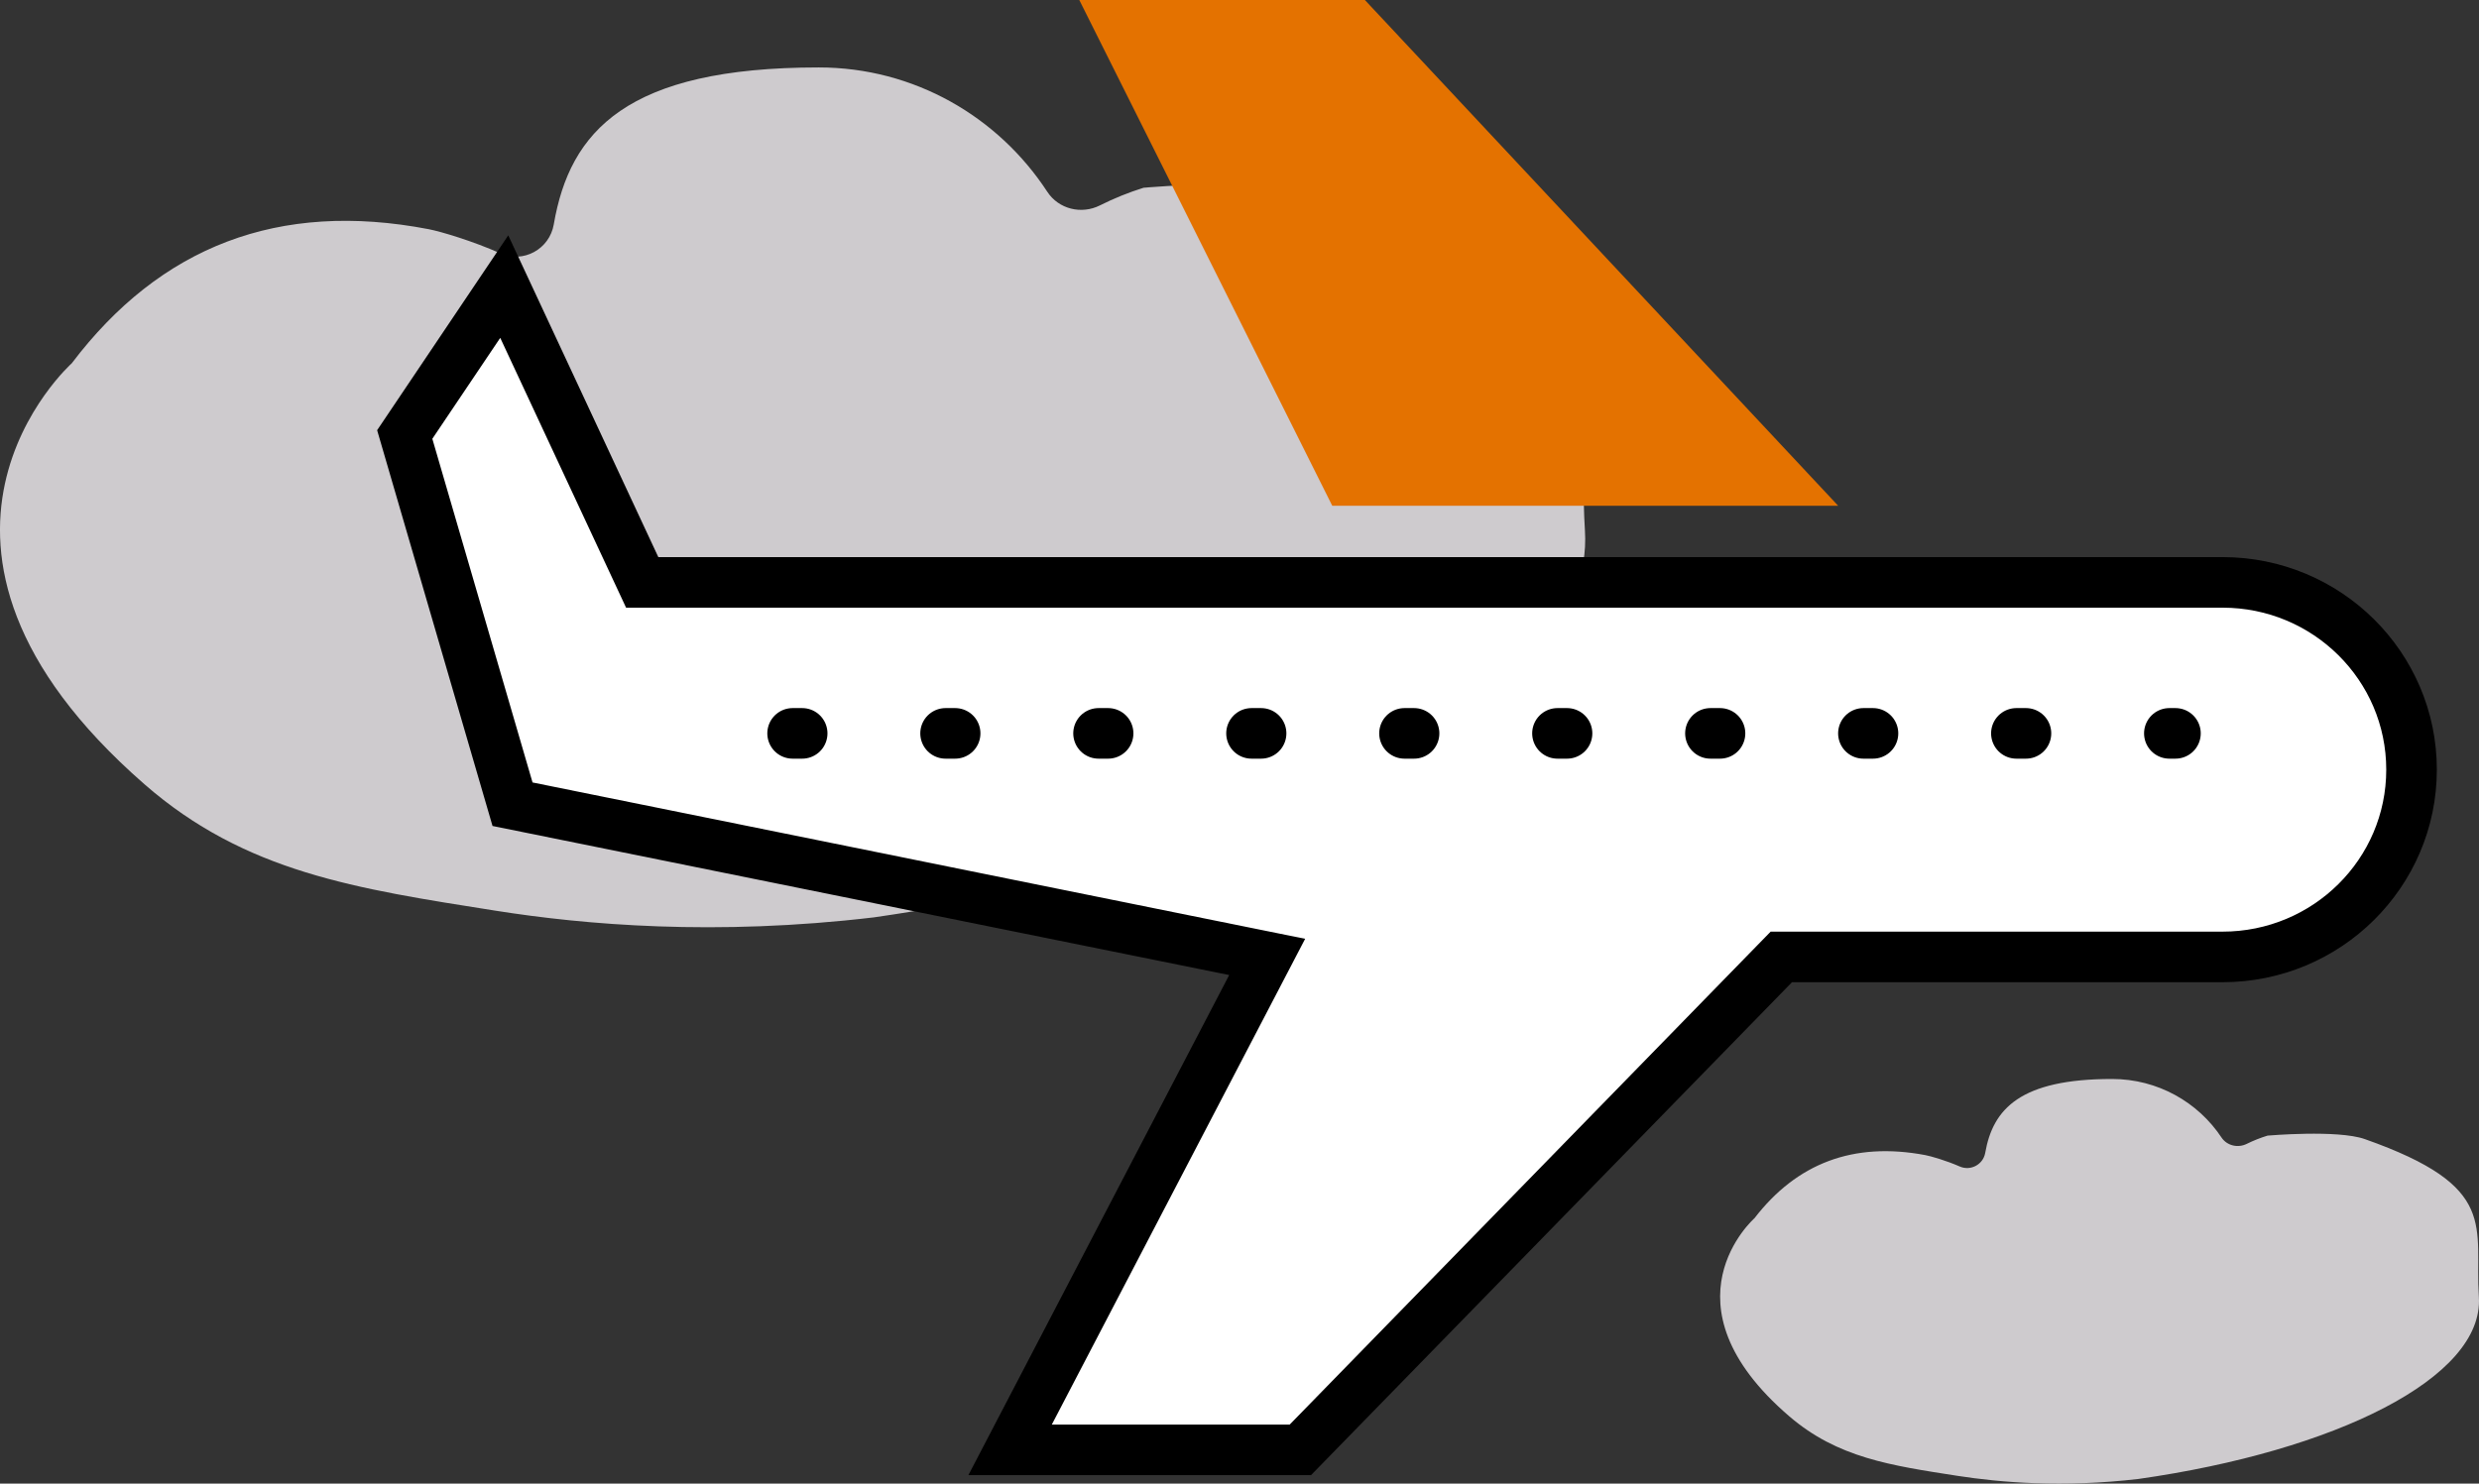 <?xml version="1.0" encoding="UTF-8"?>
<svg width="147px" height="88px" viewBox="0 0 147 88" version="1.1" xmlns="http://www.w3.org/2000/svg" xmlns:xlink="http://www.w3.org/1999/xlink">
    <rect x="0" y="0" width="147" height="88" fill="#333333" stroke="none"/>
    <title>Group 12</title>
    <g id="naturgy-ACERTAR-CON-ENERGÍA.sketch" stroke="none" stroke-width="1" fill="none" fill-rule="evenodd">
        <g id="Naturgy---salida-4-Copy-2" transform="translate(-1098, -8895)">
            <g id="Group-12" transform="translate(1098, 8895)">
                <path d="M51.821,54.414 C42.401,55.531 34.675,54.854 29.38,54.017 C21.117,52.711 14.557,51.75 8.564,46.516 C-7.747,32.269 4.254,21.55 4.254,21.55 C9.492,14.632 16.509,11.879 25.424,13.595 C26.123,13.73 28.021,14.29 29.677,15.03 C31.029,15.634 32.585,14.783 32.838,13.31 C33.789,7.776 37.162,4 48.551,4 C54.214,4 59.198,6.932 62.102,11.374 C62.779,12.409 64.127,12.734 65.226,12.182 C66.052,11.767 66.916,11.417 67.81,11.137 C67.81,11.137 76.487,10.37 79.855,11.577 C96.623,17.588 93.423,22.544 93.984,31.476 C94.625,41.684 76.11,50.897 51.821,54.414" id="Fill-1" fill="#CECBCE"></path>
                <path d="M126.808,87.724 C122.298,88.25 118.6,87.931 116.065,87.538 C112.109,86.923 108.969,86.471 106.1,84.007 C98.291,77.303 104.037,72.259 104.037,72.259 C106.544,69.003 109.903,67.708 114.171,68.516 C114.506,68.579 115.414,68.842 116.207,69.19 C116.854,69.475 117.6,69.074 117.72,68.381 C118.176,65.777 119.791,64 125.242,64 C127.953,64 130.34,65.38 131.73,67.47 C132.054,67.957 132.699,68.11 133.225,67.85 C133.621,67.655 134.034,67.49 134.462,67.359 C134.462,67.359 138.617,66.997 140.229,67.566 C148.256,70.394 146.724,72.727 146.992,76.93 C147.3,81.734 138.436,86.069 126.808,87.724" id="Fill-4" fill="#CECBCE"></path>
                <path d="M131.792,56.76 L105.629,56.76 L77.107,86 L59.896,86 L75.141,56.76 L30.392,47.702 L24,25.772 L29.901,17 L38.081,34.544 L131.792,34.544 C137.982,34.544 143,39.517 143,45.652 C143,51.787 137.982,56.76 131.792,56.76" id="Fill-6" fill="#FFFFFF"></path>
                <path d="M131.792,56.76 L105.629,56.76 L77.107,86 L59.896,86 L75.141,56.76 L30.392,47.702 L24,25.772 L29.901,17 L38.081,34.544 L131.792,34.544 C137.982,34.544 143,39.517 143,45.652 C143,51.787 137.982,56.76 131.792,56.76 Z" id="Stroke-8" stroke="#000000" stroke-width="3"></path>
                <polygon id="Fill-10" fill="#E47200" points="109 30 80.935 0 64 0 79.001 30"></polygon>
                <line x1="47" y1="43.5" x2="129" y2="43.5" id="Stroke-12" stroke="#000000" stroke-width="3" stroke-linecap="round" stroke-dasharray="0.567,8.504"></line>
            </g>
        </g>
    </g>
</svg>